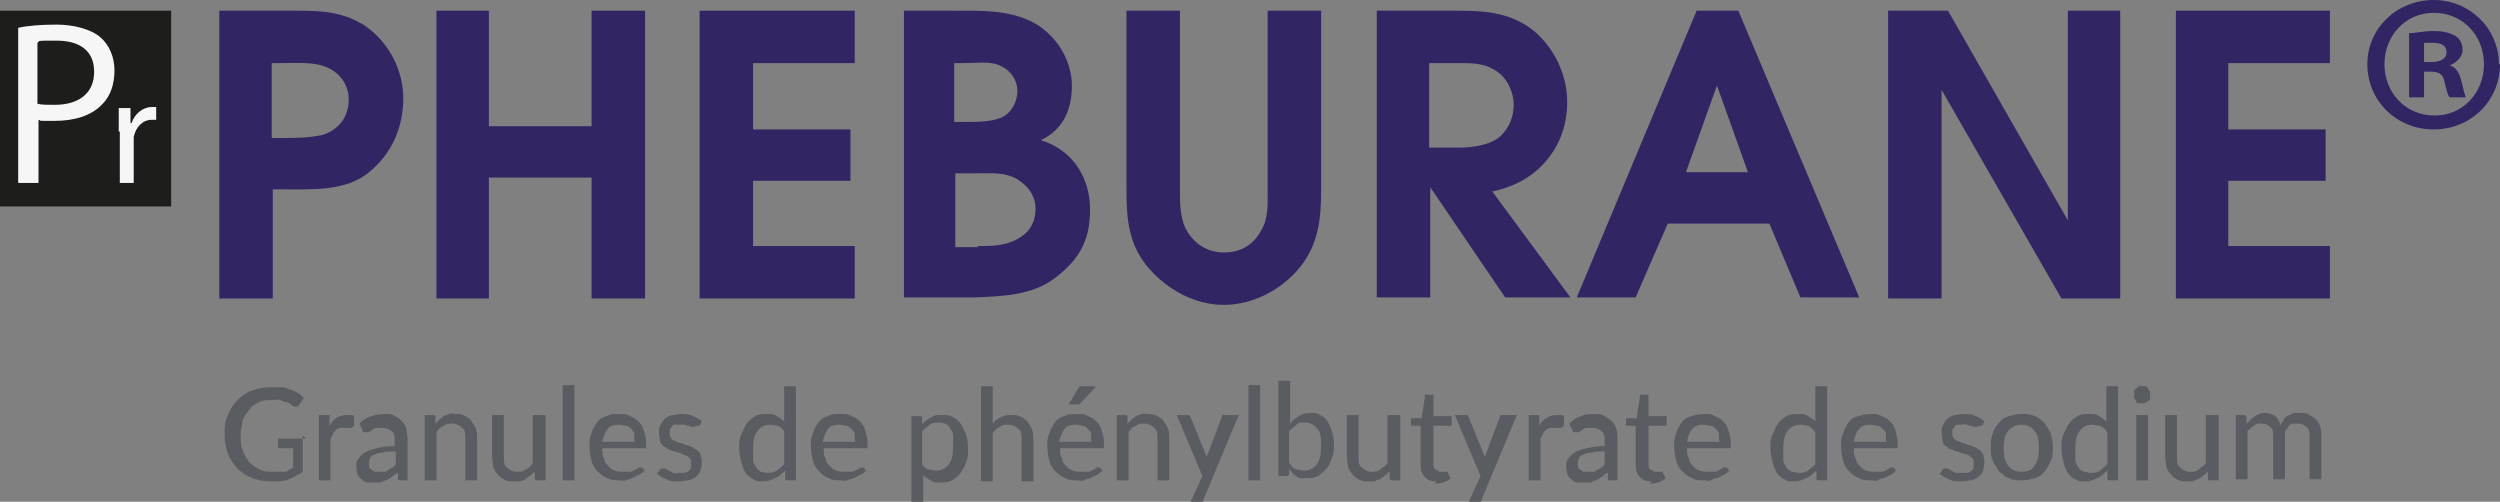 <?xml version="1.0" encoding="UTF-8"?><svg xmlns="http://www.w3.org/2000/svg" version="1.1" viewBox="0 0 233.7 46.9"><rect x="0" y="0" width="233.7" height="46.9" fill="#808080" stroke="none"/><defs><style>.cls-1 {
        fill: #f6f6f6;
      }

      .cls-2 {
        fill: #332564;
      }

      .cls-3 {
        fill: #595c61;
      }

      .cls-4 {
        fill: #1d1d1b;
      }</style></defs><!--Generator: Adobe Illustrator 28.7.7, SVG Export Plug-In . SVG Version: 1.2.0 Build 194)--><g><g id="Calque_2"><g><path class="cls-2" d="M26.3,12.9c1.2,0,2.6,0,3.9-.3,1.5-.5,2.4-1.7,2.4-3.3s-1.1-2.8-2.6-3.2c-1.1-.3-2.6-.2-3.7-.2h-.9v7h.9ZM20.5,27.9V1h6.3c2.6,0,5-.1,7.3,1.4,2.2,1.5,3.6,4.1,3.6,6.8s-1.1,5.2-3.2,6.9c-2.2,1.8-5.3,1.6-8,1.6h-1v10.2h-5Z"/><polygon class="cls-2" points="40.8 1 45.7 1 45.7 11.8 55.3 11.8 55.3 1 60.3 1 60.3 27.9 55.3 27.9 55.3 16.6 45.7 16.6 45.7 27.9 40.8 27.9 40.8 1"/><polygon class="cls-2" points="65.4 1 79.9 1 79.9 5.9 70.4 5.9 70.4 12.1 79.5 12.1 79.5 16.9 70.4 16.9 70.4 23 79.9 23 79.9 27.9 65.4 27.9 65.4 1"/><path class="cls-2" d="M91.4,23c1.4,0,2.8,0,4.1-.9.9-.6,1.3-1.5,1.3-2.6s-.6-2.1-1.8-2.8c-1.1-.6-2.3-.5-3.5-.5h-2.2v6.9h2.1ZM90.2,11.4c1.1,0,2.4,0,3.4-.4.9-.4,1.5-1.4,1.5-2.5s-.7-2-1.7-2.4c-.9-.4-2.2-.2-3.3-.2h-.9v5.5h1ZM84.3,1h4.9c2.4,0,4.9-.1,7.2,1,2.2,1.1,3.8,3.5,3.8,6s-1,4.2-2.9,5.1c2.9.9,4.6,3.4,4.6,6.5s-1.2,4.8-3.3,6.4c-2.1,1.6-4.9,1.7-7.4,1.8h-6.7V1h0Z"/><path class="cls-2" d="M110.3,1v16.7c0,1.2,0,2.5.5,3.6.7,1.4,2,2.3,3.6,2.3s2.7-.7,3.4-1.9c.8-1.2.7-2.6.7-4V1h5v16.7c0,2.6-.2,5.1-2,7.3-1.7,2.1-4.4,3.5-7.1,3.5s-5.2-1.4-6.9-3.3c-2-2.2-2.2-4.7-2.2-7.5V1s5,0,5,0Z"/><path class="cls-2" d="M136.3,13.8c1.3,0,3-.2,4-1.1.8-.8,1.2-1.8,1.2-2.9s-.5-2.3-1.4-3c-1.2-.9-2.3-.9-3.7-.9h-2.8v7.9h2.7,0ZM128.6,1h7.8c2.5,0,4.9.2,7,1.9,1.9,1.6,3.1,4.1,3.1,6.6s-.9,4.4-2.2,5.8c-1.3,1.4-2.9,2.2-4.8,2.6l7.3,9.9h-6.1l-7-10.3v10.3h-5V1h0Z"/><path class="cls-2" d="M163.4,16.1l-2.9-8.1-2.9,8.1h5.7ZM158.6,1h3.9l11.3,26.8h-5.5l-2.9-6.9h-9.5l-3,6.9h-5.5l11.2-26.8h0Z"/><polygon class="cls-2" points="176.5 1 182.1 1 193.3 20.6 193.3 1 198.2 1 198.2 27.9 192.7 27.9 181.5 8.4 181.5 27.9 176.5 27.9 176.5 1"/><polygon class="cls-2" points="203.4 1 217.8 1 217.8 5.9 208.3 5.9 208.3 12.1 217.4 12.1 217.4 16.9 208.3 16.9 208.3 23 217.8 23 217.8 27.9 203.4 27.9 203.4 1"/><rect class="cls-4" y="1" width="16" height="18.3"/><path class="cls-1" d="M3.5,9.7c.4.1.9.1,1.6.1,2.3,0,3.7-1.1,3.7-3.1s-1.4-2.9-3.5-2.9-1.5,0-1.8.2v5.7h0ZM1.7,2.6c.9-.2,2.1-.3,3.6-.3s3.2.4,4.1,1.2c.8.7,1.3,1.8,1.3,3.1s-.4,2.4-1.1,3.1c-1,1.1-2.6,1.6-4.5,1.6s-1.1,0-1.5-.1v5.9h-1.9V2.6h0Z"/><path class="cls-1" d="M11.1,12.3c0-.8,0-1.5,0-2.2h1.1v1.4h.1c.3-.9,1.1-1.5,1.9-1.5s.2,0,.4,0v1.2c-.1,0-.3,0-.4,0-.9,0-1.5.7-1.7,1.6,0,.2,0,.4,0,.6v3.7h-1.3v-4.8h0Z"/><path class="cls-2" d="M226.6,5.8h.7c.8,0,1.4-.3,1.4-.9s-.4-.9-1.3-.9-.6,0-.8,0v1.7h0ZM226.6,9.1h-1.4V3.1c.6,0,1.3-.2,2.3-.2s1.6.2,2.1.5c.4.3.6.7.6,1.3s-.6,1.2-1.2,1.4h0c.6.2.9.7,1.1,1.5.2.9.3,1.2.4,1.5h-1.5c-.2-.2-.3-.7-.5-1.5-.1-.6-.5-.9-1.2-.9h-.7v2.4h0ZM222.9,6c0,2.7,2,4.8,4.7,4.8,2.6,0,4.6-2.1,4.6-4.8s-2-4.8-4.7-4.8-4.6,2.2-4.6,4.8M233.7,6c0,3.4-2.7,6.1-6.2,6.1s-6.2-2.7-6.2-6.1,2.8-6,6.2-6,6.1,2.7,6.1,6"/><g><path class="cls-3" d="M28.3,40.7v3.4c-.4.3-.9.5-1.3.7-.5.2-1,.2-1.6.2s-1.3-.1-1.8-.3c-.5-.2-1-.5-1.4-.9s-.7-.9-.9-1.4-.3-1.1-.3-1.8,0-1.2.3-1.8c.2-.5.5-1,.9-1.4.4-.4.8-.7,1.4-.9.5-.2,1.1-.3,1.8-.3s.6,0,.9,0c.3,0,.5.1.8.2s.5.2.7.3c.2.1.4.3.6.5l-.4.6c0,0-.1.2-.2.2,0,0-.2,0-.3,0-.1,0-.2-.1-.3-.2s-.3-.2-.4-.2c-.2,0-.4-.1-.6-.2s-.5,0-.8,0c-.5,0-.9,0-1.2.2-.4.2-.7.4-.9.7s-.5.6-.6,1c-.1.4-.2.9-.2,1.4s0,1,.2,1.4c.1.4.4.8.6,1.1.3.3.6.5,1,.7s.8.2,1.3.2.4,0,.5,0c.2,0,.3,0,.5,0,.1,0,.3,0,.4-.2.1,0,.3-.1.4-.2v-1.8h-1.2c0,0-.1,0-.2,0s0-.1,0-.2v-.7h2.6Z"/><path class="cls-3" d="M30.7,40c.2-.4.4-.7.7-.9.3-.2.6-.3,1-.3s.2,0,.4,0,.2,0,.3.1v.9c-.1.1-.2.2-.3.2s-.1,0-.2,0c-.1,0-.2,0-.3,0-.2,0-.3,0-.5,0-.1,0-.3.1-.4.2-.1.1-.2.2-.3.4,0,.2-.2.3-.2.5v3.8h-1.1v-6.1h.7c.1,0,.2,0,.3,0s0,.1,0,.2v.9Z"/><path class="cls-3" d="M33.6,39.6c.3-.3.7-.6,1.1-.7s.8-.2,1.3-.2.6,0,.9.2c.3.1.5.3.7.5.2.2.3.4.4.7,0,.3.1.6.1.9v3.9h-.5c-.1,0-.2,0-.3,0s-.1-.1-.1-.2v-.5c-.3.1-.4.3-.6.4-.1.1-.3.2-.5.3-.2,0-.3.1-.5.2-.2,0-.4,0-.6,0s-.5,0-.7,0-.4-.2-.5-.3c-.2-.1-.3-.3-.4-.5,0-.2-.1-.4-.1-.7s0-.5.2-.7c.1-.2.3-.4.6-.6.3-.2.7-.3,1.1-.4s1-.2,1.7-.2v-.4c0-.5,0-.8-.3-1-.2-.2-.5-.3-.8-.3s-.5,0-.6,0c-.2,0-.3.1-.4.2s-.2.1-.3.2c0,0-.2,0-.3,0s-.1,0-.2,0-.1,0-.1-.2l-.2-.4ZM37,42.2c-.5,0-.9,0-1.2.1-.3,0-.6.1-.8.2-.2,0-.3.2-.4.3,0,.1-.1.3-.1.4s0,.3,0,.4c0,.1.1.2.2.3,0,0,.2.1.3.2.1,0,.2,0,.4,0s.3,0,.5,0c.1,0,.3,0,.4-.2.1,0,.2-.1.4-.2.1,0,.2-.2.3-.3v-1.2Z"/><path class="cls-3" d="M40.7,39.6c.1-.1.3-.3.4-.4.1-.1.3-.2.4-.3s.3-.1.5-.2.4,0,.6,0c.3,0,.6,0,.9.2.2.1.5.3.6.5s.3.4.4.7.1.6.1.9v3.9h-1.1v-3.9c0-.4,0-.8-.3-1-.2-.2-.5-.4-.9-.4s-.6,0-.8.2c-.3.1-.5.3-.7.6v4.5h-1.1v-6.1h.7c.2,0,.3,0,.3.2v.6Z"/><path class="cls-3" d="M51,38.8v6.1h-.7c-.2,0-.3,0-.3-.2v-.6c-.2.1-.3.3-.5.4-.1.1-.3.2-.4.3s-.3.1-.5.2c-.2,0-.4,0-.6,0-.3,0-.6,0-.9-.2-.2-.1-.5-.3-.6-.5-.2-.2-.3-.4-.4-.7,0-.3-.1-.6-.1-.9v-3.9h1.1v3.9c0,.4,0,.8.3,1,.2.2.5.4.9.4s.6,0,.8-.2c.3-.1.5-.3.7-.6v-4.5h1.1Z"/><path class="cls-3" d="M53.7,36v8.9h-1.1v-8.9h1.1Z"/><path class="cls-3" d="M60.2,44c-.1.2-.3.3-.5.4-.2.1-.4.2-.6.3s-.4.1-.6.2-.4,0-.6,0c-.4,0-.8,0-1.1-.2-.3-.1-.6-.3-.9-.6s-.5-.6-.6-1c-.1-.4-.2-.9-.2-1.4s0-.8.2-1.2c.1-.4.3-.7.5-1,.2-.3.5-.5.9-.6.3-.2.7-.2,1.2-.2s.7,0,1,.2c.3.1.6.3.8.5.2.2.4.5.5.9.1.3.2.7.2,1.2s0,.3,0,.4c0,0-.1,0-.2,0h-3.9c0,.4,0,.7.2,1,0,.3.2.5.4.7s.3.3.6.4.5.1.7.1.5,0,.7,0c.2,0,.3-.1.5-.2.1,0,.2-.1.3-.2,0,0,.2,0,.2,0s.2,0,.2.1l.3.4ZM59.3,41.2c0-.2,0-.4,0-.6,0-.2-.2-.4-.3-.5-.1-.1-.3-.3-.5-.3s-.4-.1-.6-.1c-.5,0-.9.1-1.1.4s-.4.7-.5,1.2h3.1Z"/><path class="cls-3" d="M65,39.8c0,0,0,0,0,.1,0,0,0,0-.1,0s-.1,0-.2,0c0,0-.2,0-.3-.1-.1,0-.2,0-.4-.1-.1,0-.3,0-.5,0s-.3,0-.4,0c-.1,0-.2,0-.3.2,0,0-.2.2-.2.3,0,.1,0,.2,0,.3s0,.3.1.4c0,.1.2.2.3.3.1,0,.3.1.5.2.2,0,.4.1.6.2.2,0,.4.1.6.2s.3.2.5.3c.1.1.3.3.3.4,0,.2.1.4.1.6s0,.5-.1.8-.2.5-.4.6c-.2.2-.4.3-.7.4-.3,0-.6.1-1,.1s-.8,0-1.1-.2c-.3-.1-.6-.3-.9-.5l.3-.4c0,0,0,0,.1-.1,0,0,.1,0,.2,0s.1,0,.2,0c0,0,.2.1.3.2.1,0,.2.1.4.2s.3,0,.6,0,.4,0,.5,0c.1,0,.3-.1.4-.2,0,0,.2-.2.2-.3,0-.1,0-.2,0-.4s0-.3-.1-.4c0-.1-.2-.2-.3-.3-.1,0-.3-.1-.5-.2s-.4-.1-.6-.2c-.2,0-.4-.1-.6-.2s-.3-.2-.5-.3c-.1-.1-.3-.3-.3-.5,0-.2-.1-.4-.1-.7s0-.5.1-.7.2-.4.4-.6c.2-.2.4-.3.7-.4.3,0,.6-.1.9-.1s.7,0,1.1.2c.3.1.6.3.8.5l-.2.4Z"/><path class="cls-3" d="M74.4,36v8.9h-.7c-.2,0-.3,0-.3-.2v-.7c-.4.3-.6.6-1,.7-.3.2-.7.3-1.1.3s-.6,0-.9-.2-.5-.3-.7-.6c-.2-.3-.3-.6-.4-1-.1-.4-.2-.8-.2-1.3s0-.9.2-1.3.3-.7.5-1,.5-.5.8-.7c.3-.2.7-.2,1.1-.2s.7,0,.9.2c.2.1.5.3.7.5v-3.3h1.1ZM73.3,40.3c-.2-.3-.4-.4-.6-.5-.2,0-.5-.1-.7-.1-.5,0-.9.2-1.2.6-.3.4-.4.9-.4,1.7s0,.7,0,1c0,.3.2.5.3.7.1.2.3.3.4.4.2,0,.4.1.6.1.3,0,.6,0,.9-.2s.5-.4.7-.6v-2.9Z"/><path class="cls-3" d="M80.9,44c-.1.2-.3.3-.5.4-.2.1-.4.2-.6.3s-.4.1-.6.2-.4,0-.6,0c-.4,0-.8,0-1.1-.2-.3-.1-.6-.3-.9-.6s-.5-.6-.6-1c-.1-.4-.2-.9-.2-1.4s0-.8.2-1.2c.1-.4.3-.7.5-1,.2-.3.5-.5.9-.6.3-.2.7-.2,1.2-.2s.7,0,1,.2c.3.1.6.3.8.5.2.2.4.5.5.9.1.3.2.7.2,1.2s0,.3,0,.4c0,0-.1,0-.2,0h-3.9c0,.4,0,.7.2,1,0,.3.2.5.4.7s.3.3.6.4.5.1.7.1.5,0,.7,0c.2,0,.3-.1.5-.2.1,0,.2-.1.3-.2,0,0,.2,0,.2,0s.2,0,.2.1l.3.4ZM79.9,41.2c0-.2,0-.4,0-.6,0-.2-.2-.4-.3-.5-.1-.1-.3-.3-.5-.3s-.4-.1-.6-.1c-.5,0-.9.1-1.1.4s-.4.7-.5,1.2h3.1Z"/><path class="cls-3" d="M86.2,39.7c.1-.2.3-.3.4-.4.1-.1.3-.2.5-.3s.3-.2.5-.2c.2,0,.4,0,.6,0,.3,0,.6,0,.9.2s.5.3.7.6c.2.3.3.6.5,1,.1.4.2.8.2,1.3s0,.9-.2,1.3c-.1.4-.3.7-.5,1s-.5.5-.8.7c-.3.2-.7.2-1.1.2s-.7,0-.9-.2c-.3-.1-.5-.3-.7-.5v2.6h-1.1v-8.1h.7c.2,0,.3,0,.3.2v.7ZM86.2,43.4c.2.3.4.4.6.5.2,0,.5.1.7.1.5,0,.9-.2,1.2-.6.3-.4.4-.9.4-1.7s0-.7,0-1c0-.3-.2-.5-.3-.7-.1-.2-.3-.3-.4-.4-.2,0-.4-.1-.6-.1-.3,0-.6,0-.9.2-.2.2-.5.4-.7.6v2.9Z"/><path class="cls-3" d="M92.8,39.6c.2-.3.5-.5.8-.6.3-.2.6-.2,1-.2s.6,0,.9.2c.2.1.5.3.6.5s.3.4.4.7.1.6.1.9v3.9h-1.1v-3.9c0-.4,0-.8-.3-1-.2-.2-.5-.4-.9-.4s-.6,0-.8.2c-.3.1-.5.3-.7.6v4.5h-1.1v-8.9h1.1v3.5Z"/><path class="cls-3" d="M103,44c-.1.2-.3.3-.5.4-.2.1-.4.2-.6.3s-.4.1-.6.2-.4,0-.6,0c-.4,0-.8,0-1.1-.2-.3-.1-.6-.3-.9-.6s-.5-.6-.6-1c-.1-.4-.2-.9-.2-1.4s0-.8.2-1.2c.1-.4.3-.7.5-1,.2-.3.5-.5.9-.6.3-.2.7-.2,1.2-.2s.7,0,1,.2c.3.1.6.3.8.5.2.2.4.5.5.9.1.3.2.7.2,1.2s0,.3,0,.4c0,0-.1,0-.2,0h-3.9c0,.4,0,.7.2,1,0,.3.2.5.4.7s.3.3.6.4.5.1.7.1.5,0,.7,0c.2,0,.3-.1.5-.2.1,0,.2-.1.3-.2,0,0,.2,0,.2,0s.2,0,.2.1l.3.4ZM102,41.2c0-.2,0-.4,0-.6,0-.2-.2-.4-.3-.5-.1-.1-.3-.3-.5-.3s-.4-.1-.6-.1c-.5,0-.9.1-1.1.4s-.4.7-.5,1.2h3.1ZM102.4,36.2l-1.4,1.5c0,0-.1.1-.2.1,0,0-.1,0-.2,0h-.7l.9-1.5c0,0,.1-.2.2-.2,0,0,.2,0,.3,0h1.1Z"/><path class="cls-3" d="M105.4,39.6c.1-.1.3-.3.4-.4.1-.1.3-.2.4-.3s.3-.1.5-.2.4,0,.6,0c.3,0,.6,0,.9.2.2.1.5.3.6.5s.3.4.4.7.1.6.1.9v3.9h-1.1v-3.9c0-.4,0-.8-.3-1-.2-.2-.5-.4-.9-.4s-.6,0-.8.2c-.3.1-.5.3-.7.6v4.5h-1.1v-6.1h.7c.2,0,.3,0,.3.2v.6Z"/><path class="cls-3" d="M115.8,38.8l-3.3,7.9c0,0,0,.2-.1.2,0,0-.1,0-.3,0h-.8l1.1-2.4-2.4-5.7h1c0,0,.2,0,.2,0,0,0,0,.1.1.2l1.5,3.7c0,0,0,.2,0,.3,0,0,0,.2,0,.3,0,0,0-.2,0-.3,0,0,0-.2,0-.3l1.4-3.7c0,0,0-.1.1-.2s.1,0,.2,0h.9Z"/><path class="cls-3" d="M117.8,36v8.9h-1.1v-8.9h1.1Z"/><path class="cls-3" d="M120.6,39.6c.2-.3.5-.5.8-.7s.7-.3,1.1-.3.7,0,.9.2c.3.1.5.3.7.6.2.3.3.6.4.9s.2.8.2,1.2,0,.9-.2,1.3c-.1.4-.3.8-.5,1s-.5.5-.8.7c-.3.2-.7.2-1.1.2s-.4,0-.5,0c-.2,0-.3,0-.4-.2-.1,0-.3-.2-.4-.3-.1-.1-.2-.2-.3-.4v.5c0,.2-.2.2-.3.2h-.7v-8.9h1.1v3.6ZM120.6,43.4c.2.3.4.4.6.5.2,0,.5.1.7.1.5,0,.9-.2,1.2-.6.3-.4.4-1,.4-1.8s-.1-1.3-.4-1.6-.6-.5-1.1-.5-.6,0-.8.2c-.2.2-.5.4-.7.6v2.9Z"/><path class="cls-3" d="M130.9,38.8v6.1h-.7c-.2,0-.3,0-.3-.2v-.6c-.2.1-.3.3-.5.4-.1.1-.3.2-.4.3-.2,0-.3.1-.5.2-.2,0-.4,0-.6,0-.3,0-.6,0-.9-.2-.2-.1-.5-.3-.6-.5-.2-.2-.3-.4-.4-.7,0-.3-.1-.6-.1-.9v-3.9h1.1v3.9c0,.4,0,.8.3,1,.2.2.5.4.9.4s.6,0,.8-.2.5-.3.7-.6v-4.5h1.1Z"/><path class="cls-3" d="M134.3,45c-.5,0-.8-.1-1.1-.4-.3-.3-.4-.7-.4-1.2v-3.6h-.7c0,0-.1,0-.2,0,0,0,0-.1,0-.2v-.5h1c0-.1.3-2,.3-2,0,0,0-.1,0-.2s.1,0,.2,0h.6v2h1.7v.9h-1.7v3.6c0,.2,0,.4.2.5s.3.2.4.2.2,0,.3,0c0,0,.1,0,.2,0,0,0,.1,0,.1,0,0,0,0,0,.1,0s0,0,0,0c0,0,0,0,0,0l.3.6c-.2.2-.4.3-.7.4s-.5.1-.8.1Z"/><path class="cls-3" d="M141.8,38.8l-3.3,7.9c0,0,0,.2-.1.2,0,0-.1,0-.3,0h-.8l1.1-2.4-2.4-5.7h1c0,0,.2,0,.2,0,0,0,0,.1.1.2l1.5,3.7c0,0,0,.2,0,.3,0,0,0,.2,0,.3,0,0,0-.2,0-.3s0-.2,0-.3l1.4-3.7c0,0,0-.1.1-.2,0,0,.1,0,.2,0h.9Z"/><path class="cls-3" d="M143.8,40c.2-.4.4-.7.7-.9.3-.2.6-.3,1-.3s.2,0,.4,0,.2,0,.3.1v.9c-.1.1-.2.2-.3.2s-.1,0-.2,0c-.1,0-.2,0-.3,0-.2,0-.3,0-.5,0-.1,0-.3.1-.4.2-.1.1-.2.2-.3.4,0,.2-.2.3-.2.5v3.8h-1.1v-6.1h.7c.1,0,.2,0,.3,0,0,0,0,.1,0,.2v.9Z"/><path class="cls-3" d="M146.7,39.6c.3-.3.7-.6,1.1-.7.4-.2.8-.2,1.3-.2s.6,0,.9.2.5.3.7.5c.2.2.3.4.4.7s.1.6.1.9v3.9h-.5c-.1,0-.2,0-.3,0s-.1-.1-.1-.2v-.5c-.3.1-.4.3-.6.4-.1.1-.3.2-.5.3-.2,0-.3.1-.5.2-.2,0-.4,0-.6,0s-.5,0-.7,0c-.2,0-.4-.2-.5-.3-.2-.1-.3-.3-.4-.5,0-.2-.1-.4-.1-.7s0-.5.2-.7c.1-.2.3-.4.6-.6.3-.2.7-.3,1.1-.4.5-.1,1-.2,1.7-.2v-.4c0-.5,0-.8-.3-1-.2-.2-.5-.3-.8-.3s-.5,0-.6,0c-.2,0-.3.1-.4.2s-.2.1-.3.2c0,0-.2,0-.3,0s-.1,0-.2,0c0,0-.1,0-.1-.2l-.2-.4ZM150,42.2c-.5,0-.9,0-1.2.1-.3,0-.6.1-.8.2-.2,0-.3.2-.4.3,0,.1-.1.3-.1.4s0,.3,0,.4c0,.1.1.2.2.3,0,0,.2.1.3.2.1,0,.2,0,.4,0s.3,0,.5,0c.1,0,.3,0,.4-.2.1,0,.2-.1.4-.2.1,0,.2-.2.3-.3v-1.2Z"/><path class="cls-3" d="M154.4,45c-.5,0-.8-.1-1.1-.4-.3-.3-.4-.7-.4-1.2v-3.6h-.7c0,0-.1,0-.2,0,0,0,0-.1,0-.2v-.5h1c0-.1.3-2,.3-2,0,0,0-.1,0-.2s.1,0,.2,0h.6v2h1.7v.9h-1.7v3.6c0,.2,0,.4.2.5s.3.2.4.2.2,0,.3,0c0,0,.1,0,.2,0,0,0,.1,0,.1,0,0,0,0,0,.1,0s0,0,0,0c0,0,0,0,0,0l.3.6c-.2.2-.4.3-.7.4s-.5.1-.8.1Z"/><path class="cls-3" d="M161.6,44c-.1.2-.3.3-.5.4-.2.1-.4.2-.6.3-.2,0-.4.1-.6.2s-.4,0-.6,0c-.4,0-.8,0-1.1-.2-.3-.1-.6-.3-.9-.6-.3-.3-.5-.6-.6-1-.1-.4-.2-.9-.2-1.4s0-.8.2-1.2c.1-.4.3-.7.5-1,.2-.3.5-.5.9-.6s.7-.2,1.2-.2.7,0,1,.2c.3.1.6.3.8.5.2.2.4.5.5.9s.2.7.2,1.2,0,.3,0,.4c0,0-.1,0-.2,0h-3.9c0,.4,0,.7.2,1,0,.3.2.5.4.7s.3.3.6.4.5.1.7.1.5,0,.7,0c.2,0,.3-.1.5-.2s.2-.1.3-.2c0,0,.2,0,.2,0s.2,0,.2.1l.3.4ZM160.7,41.2c0-.2,0-.4,0-.6,0-.2-.2-.4-.3-.5-.1-.1-.3-.3-.5-.3s-.4-.1-.6-.1c-.5,0-.9.1-1.1.4-.3.3-.4.7-.5,1.2h3.1Z"/><path class="cls-3" d="M170.8,36v8.9h-.7c-.2,0-.3,0-.3-.2v-.7c-.4.3-.6.6-1,.7-.3.2-.7.3-1.1.3s-.6,0-.9-.2c-.3-.1-.5-.3-.7-.6s-.3-.6-.4-1c-.1-.4-.2-.8-.2-1.3s0-.9.2-1.3.3-.7.5-1,.5-.5.8-.7.7-.2,1.1-.2.7,0,.9.2c.2.1.5.3.7.5v-3.3h1.1ZM169.6,40.3c-.2-.3-.4-.4-.6-.5-.2,0-.5-.1-.7-.1-.5,0-.9.2-1.2.6-.3.4-.4.9-.4,1.7s0,.7,0,1c0,.3.2.5.3.7s.3.3.5.4c.2,0,.4.1.6.1.3,0,.6,0,.9-.2.2-.2.5-.4.7-.6v-2.9Z"/><path class="cls-3" d="M177.2,44c-.1.2-.3.3-.5.4-.2.1-.4.2-.6.3-.2,0-.4.1-.6.2s-.4,0-.6,0c-.4,0-.8,0-1.1-.2-.3-.1-.6-.3-.9-.6-.3-.3-.5-.6-.6-1-.1-.4-.2-.9-.2-1.4s0-.8.2-1.2c.1-.4.3-.7.5-1,.2-.3.5-.5.9-.6s.7-.2,1.2-.2.7,0,1,.2c.3.1.6.3.8.5.2.2.4.5.5.9s.2.7.2,1.2,0,.3,0,.4c0,0-.1,0-.2,0h-3.9c0,.4,0,.7.2,1,0,.3.2.5.4.7s.3.3.6.4.5.1.7.1.5,0,.7,0c.2,0,.3-.1.5-.2s.2-.1.3-.2c0,0,.2,0,.2,0s.2,0,.2.1l.3.4ZM176.3,41.2c0-.2,0-.4,0-.6,0-.2-.2-.4-.3-.5-.1-.1-.3-.3-.5-.3s-.4-.1-.6-.1c-.5,0-.9.1-1.1.4-.3.3-.4.7-.5,1.2h3.1Z"/><path class="cls-3" d="M184.9,39.8c0,0,0,0,0,.1,0,0,0,0-.1,0s-.1,0-.2,0c0,0-.2,0-.3-.1-.1,0-.2,0-.4-.1s-.3,0-.5,0-.3,0-.4,0-.2,0-.3.2-.2.2-.2.3c0,.1,0,.2,0,.3s0,.3.1.4c0,.1.2.2.3.3.1,0,.3.1.5.2.2,0,.4.1.6.2.2,0,.4.1.6.2s.3.2.5.3c.1.1.3.3.3.4,0,.2.1.4.1.6s0,.5-.1.8c0,.2-.2.5-.4.6-.2.2-.4.3-.7.4-.3,0-.6.1-1,.1s-.8,0-1.1-.2c-.3-.1-.6-.3-.9-.5l.3-.4c0,0,0,0,.1-.1,0,0,.1,0,.2,0s.1,0,.2,0c0,0,.2.1.3.2.1,0,.2.1.4.2.2,0,.3,0,.6,0s.4,0,.5,0c.1,0,.3-.1.4-.2,0,0,.2-.2.2-.3,0-.1,0-.2,0-.4s0-.3-.1-.4c0-.1-.2-.2-.3-.3s-.3-.1-.5-.2c-.2,0-.4-.1-.6-.2-.2,0-.4-.1-.6-.2-.2,0-.3-.2-.5-.3s-.3-.3-.3-.5c0-.2-.1-.4-.1-.7s0-.5.1-.7.2-.4.4-.6c.2-.2.4-.3.7-.4.3,0,.6-.1.9-.1s.7,0,1.1.2c.3.1.6.3.8.5l-.2.4Z"/><path class="cls-3" d="M189,38.7c.4,0,.8,0,1.2.2.4.1.6.4.9.6.2.3.4.6.6,1,.1.4.2.8.2,1.3s0,.9-.2,1.3-.3.7-.6,1c-.2.3-.5.5-.9.6-.3.1-.7.2-1.2.2s-.8,0-1.2-.2c-.4-.1-.6-.4-.9-.6-.2-.3-.4-.6-.6-1s-.2-.8-.2-1.3,0-.9.2-1.3c.1-.4.3-.7.6-1,.2-.3.5-.5.9-.6.4-.1.7-.2,1.2-.2ZM189,44.1c.6,0,1-.2,1.2-.6.3-.4.4-.9.4-1.6s-.1-1.3-.4-1.6c-.3-.4-.7-.6-1.2-.6s-1,.2-1.3.6c-.3.4-.4.9-.4,1.6s.1,1.2.4,1.6c.3.4.7.6,1.3.6Z"/><path class="cls-3" d="M198,36v8.9h-.7c-.2,0-.3,0-.3-.2v-.7c-.4.3-.6.6-1,.7-.3.2-.7.3-1.1.3s-.6,0-.9-.2c-.3-.1-.5-.3-.7-.6s-.3-.6-.4-1c-.1-.4-.2-.8-.2-1.3s0-.9.2-1.3.3-.7.5-1,.5-.5.8-.7.7-.2,1.1-.2.7,0,.9.2c.2.1.5.3.7.5v-3.3h1.1ZM196.9,40.3c-.2-.3-.4-.4-.6-.5-.2,0-.5-.1-.7-.1-.5,0-.9.2-1.2.6-.3.4-.4.9-.4,1.7s0,.7,0,1c0,.3.2.5.3.7s.3.3.5.4c.2,0,.4.1.6.1.3,0,.6,0,.9-.2.2-.2.5-.4.7-.6v-2.9Z"/><path class="cls-3" d="M201,36.9c0,.1,0,.2,0,.3,0,0,0,.2-.2.3,0,0-.2.1-.3.2,0,0-.2,0-.3,0s-.2,0-.3,0-.2,0-.2-.2c0,0-.1-.2-.2-.3,0,0,0-.2,0-.3s0-.2,0-.3c0,0,0-.2.2-.3,0,0,.2-.1.2-.2s.2,0,.3,0,.2,0,.3,0c0,0,.2,0,.3.2,0,0,.1.2.2.3,0,0,0,.2,0,.3ZM200.8,38.8v6.1h-1.1v-6.1h1.1Z"/><path class="cls-3" d="M207.4,38.8v6.1h-.7c-.2,0-.3,0-.3-.2v-.6c-.2.1-.3.3-.5.4-.1.1-.3.2-.4.3-.2,0-.3.1-.5.2-.2,0-.4,0-.6,0-.3,0-.6,0-.9-.2-.2-.1-.5-.3-.6-.5-.2-.2-.3-.4-.4-.7,0-.3-.1-.6-.1-.9v-3.9h1.1v3.9c0,.4,0,.8.3,1,.2.2.5.4.9.4s.6,0,.8-.2.5-.3.7-.6v-4.5h1.1Z"/><path class="cls-3" d="M209,44.9v-6.1h.7c.2,0,.3,0,.3.2v.6c.3-.3.5-.5.8-.7.3-.2.6-.3.9-.3s.7.1,1,.3c.2.2.4.5.5.9,0-.2.2-.4.3-.6.1-.2.3-.3.5-.4.2,0,.3-.2.5-.2s.4,0,.6,0c.3,0,.6,0,.8.2.2.1.5.3.6.4.2.2.3.4.4.7s.1.6.1,1v3.9h-1.1v-3.9c0-.5,0-.8-.3-1-.2-.2-.5-.3-.8-.3s-.3,0-.5,0c-.1,0-.3.1-.4.3s-.2.3-.3.4c0,.2,0,.4,0,.6v3.9h-1.1v-3.9c0-.5,0-.8-.3-1-.2-.2-.4-.3-.8-.3s-.5,0-.7.2c-.2.1-.4.3-.6.5v4.5h-1.1Z"/></g></g></g></g></svg>